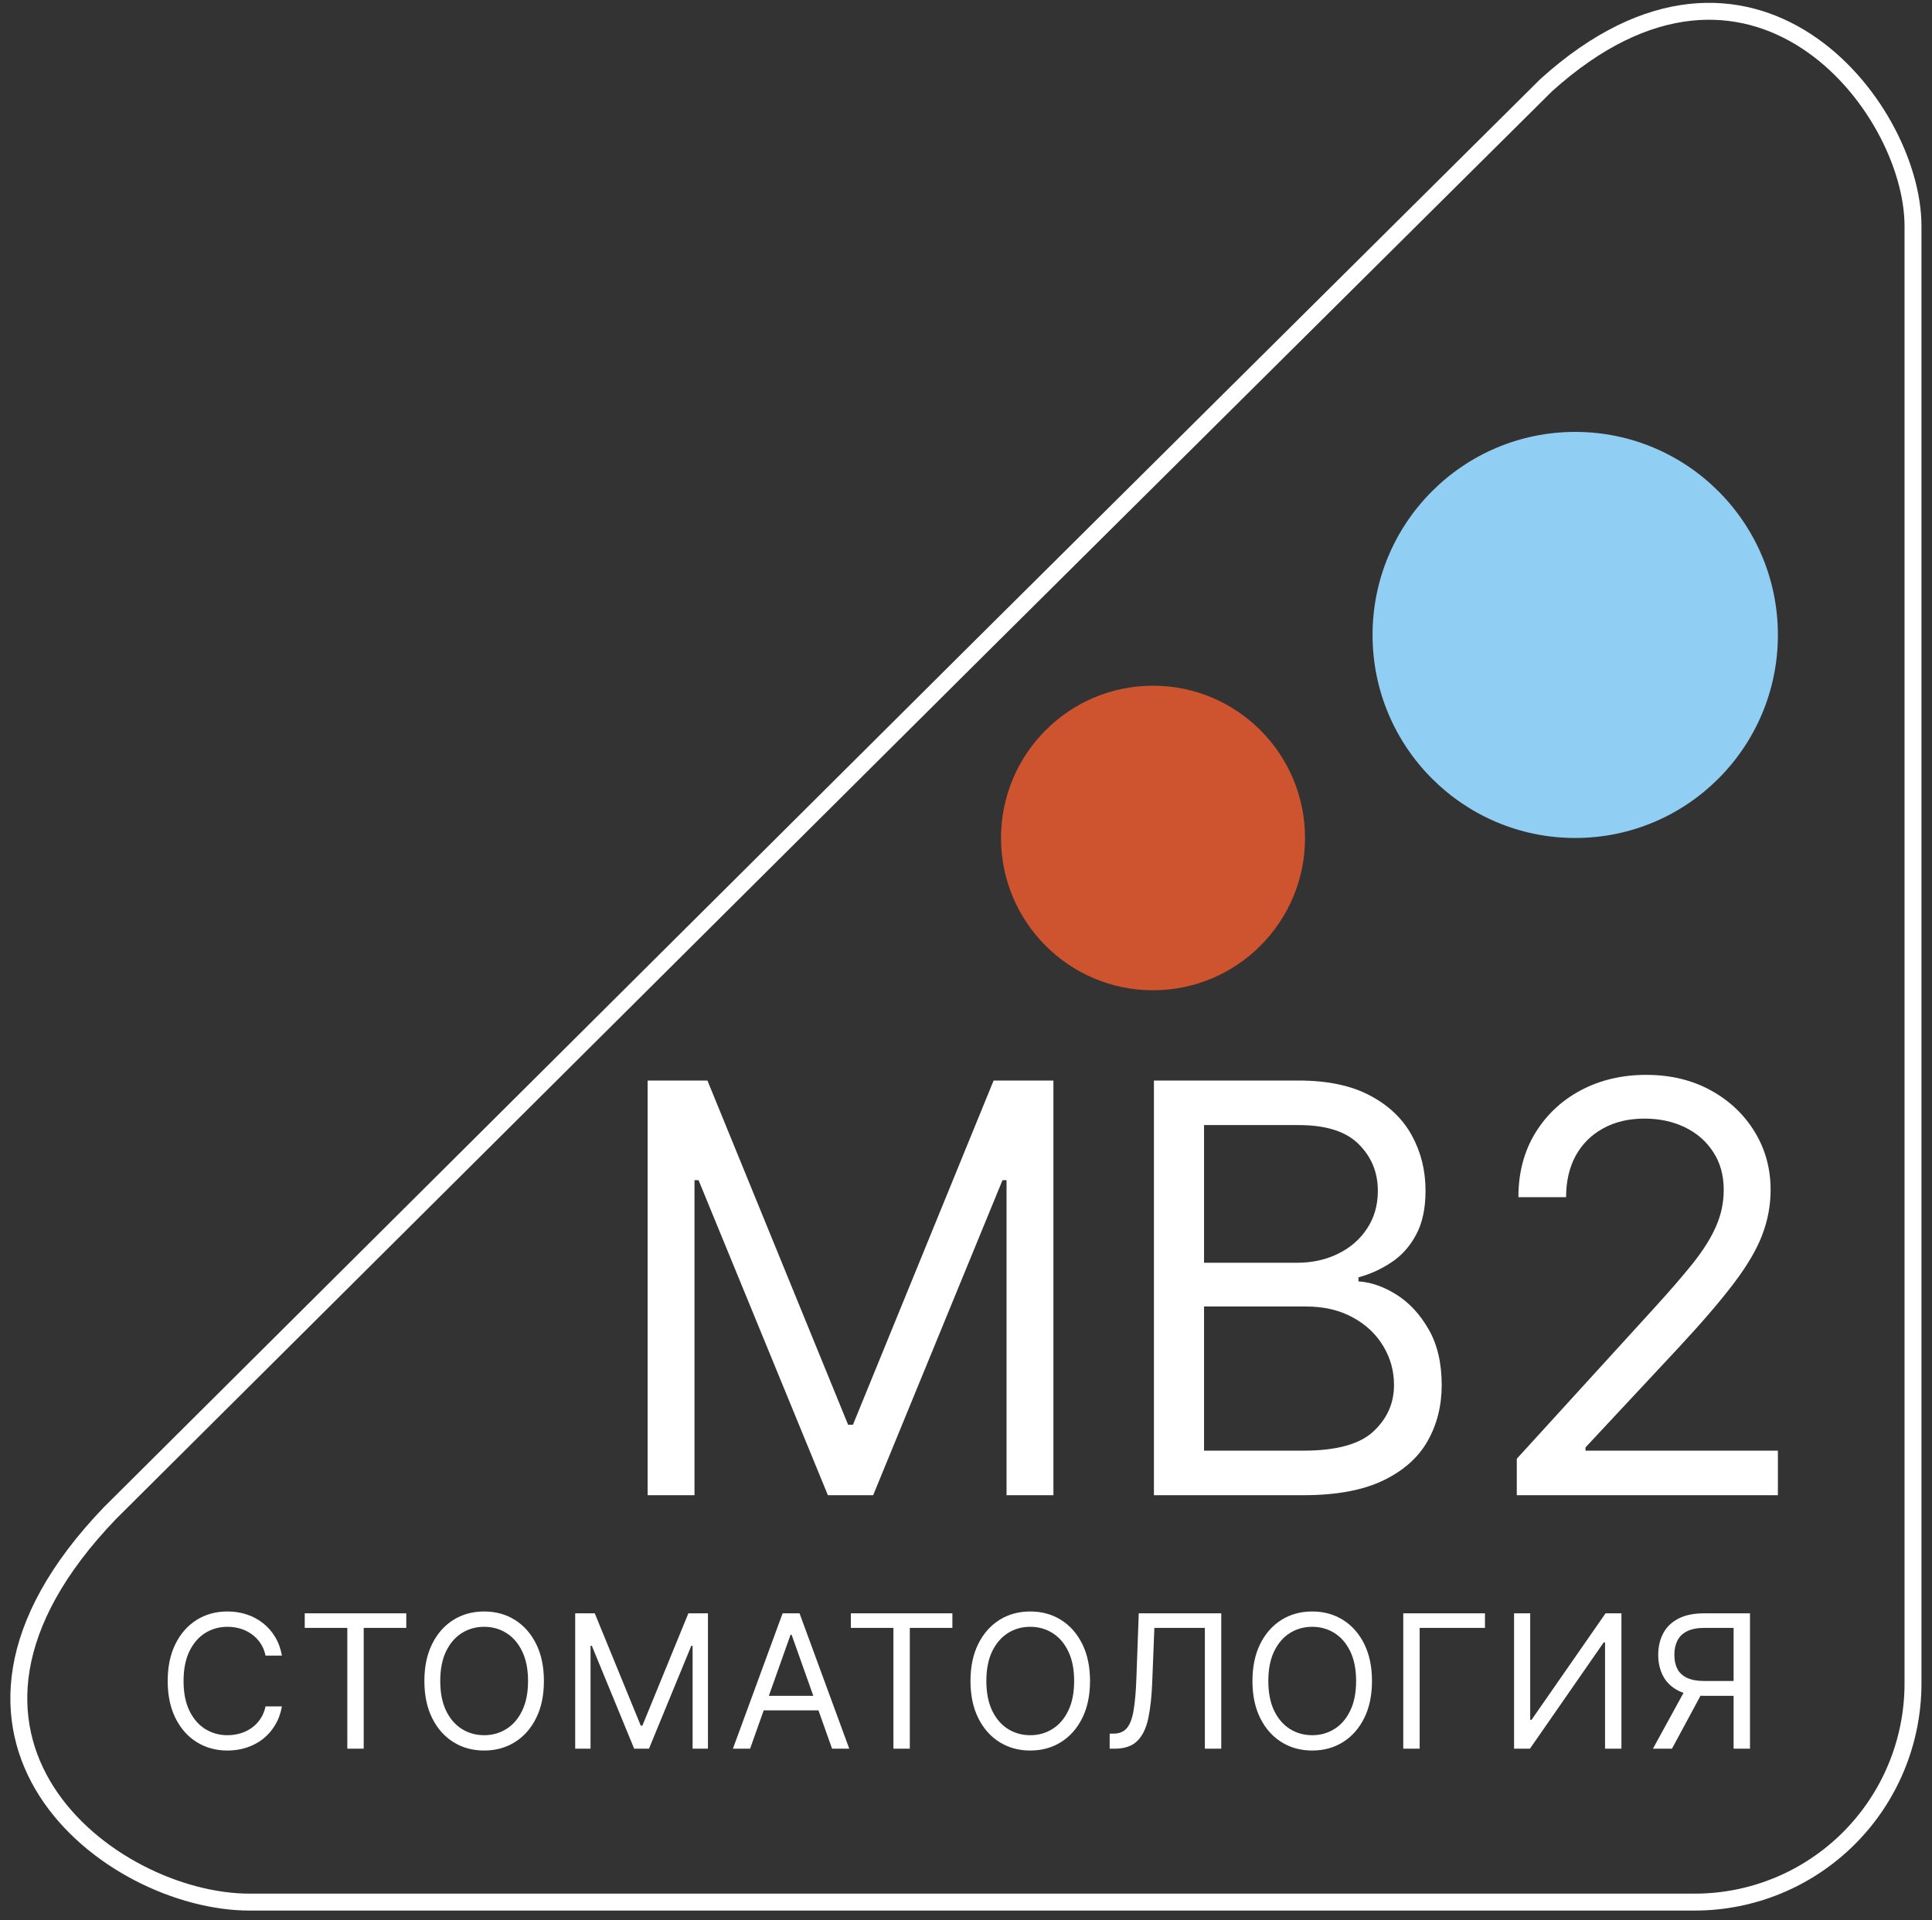 <?xml version="1.0" encoding="UTF-8"?> <svg xmlns="http://www.w3.org/2000/svg" width="171" height="170" viewBox="0 0 171 170" fill="none"><rect x="0" y="0" width="171" height="170" fill="#333333" stroke="none"/><path d="M22.079 168.389H150.005C155.119 168.389 160.025 166.356 163.645 162.736C167.266 159.117 169.306 154.206 169.318 149.081V20.006C169.318 9.326 154.953 -8.784 136.865 7.528L86.67 57.379L9.731 133.952C-9.312 153.787 9.731 168.389 22.079 168.389Z" stroke="white" stroke-width="1.498" stroke-miterlimit="10"></path><path d="M24.953 146.569H23.502C23.416 146.152 23.266 145.785 23.052 145.469C22.841 145.153 22.584 144.888 22.279 144.673C21.979 144.455 21.645 144.291 21.279 144.182C20.912 144.073 20.53 144.018 20.132 144.018C19.406 144.018 18.749 144.201 18.16 144.568C17.575 144.935 17.109 145.475 16.762 146.189C16.418 146.903 16.247 147.778 16.247 148.816C16.247 149.854 16.418 150.729 16.762 151.443C17.109 152.157 17.575 152.697 18.16 153.064C18.749 153.431 19.406 153.614 20.132 153.614C20.53 153.614 20.912 153.559 21.279 153.45C21.645 153.341 21.979 153.179 22.279 152.964C22.584 152.746 22.841 152.479 23.052 152.163C23.266 151.843 23.416 151.476 23.502 151.063H24.953C24.844 151.675 24.645 152.223 24.356 152.707C24.068 153.191 23.709 153.602 23.28 153.942C22.851 154.277 22.369 154.533 21.835 154.708C21.304 154.884 20.736 154.971 20.132 154.971C19.11 154.971 18.201 154.722 17.405 154.222C16.609 153.723 15.983 153.013 15.527 152.093C15.071 151.172 14.842 150.08 14.842 148.816C14.842 147.552 15.071 146.46 15.527 145.539C15.983 144.619 16.609 143.909 17.405 143.409C18.201 142.91 19.11 142.661 20.132 142.661C20.736 142.661 21.304 142.748 21.835 142.924C22.369 143.099 22.851 143.357 23.28 143.696C23.709 144.032 24.068 144.441 24.356 144.925C24.645 145.405 24.844 145.953 24.953 146.569ZM26.972 144.112V142.824H35.96V144.112H32.192V154.808H30.741V144.112H26.972ZM48.141 148.816C48.141 150.08 47.913 151.172 47.456 152.093C47 153.013 46.374 153.723 45.578 154.222C44.782 154.722 43.873 154.971 42.852 154.971C41.83 154.971 40.921 154.722 40.125 154.222C39.329 153.723 38.703 153.013 38.247 152.093C37.79 151.172 37.562 150.08 37.562 148.816C37.562 147.552 37.79 146.46 38.247 145.539C38.703 144.619 39.329 143.909 40.125 143.409C40.921 142.91 41.83 142.661 42.852 142.661C43.873 142.661 44.782 142.91 45.578 143.409C46.374 143.909 47 144.619 47.456 145.539C47.913 146.46 48.141 147.552 48.141 148.816ZM46.737 148.816C46.737 147.778 46.563 146.903 46.216 146.189C45.873 145.475 45.407 144.935 44.818 144.568C44.232 144.201 43.577 144.018 42.852 144.018C42.126 144.018 41.469 144.201 40.88 144.568C40.294 144.935 39.828 145.475 39.481 146.189C39.138 146.903 38.966 147.778 38.966 148.816C38.966 149.854 39.138 150.729 39.481 151.443C39.828 152.157 40.294 152.697 40.88 153.064C41.469 153.431 42.126 153.614 42.852 153.614C43.577 153.614 44.232 153.431 44.818 153.064C45.407 152.697 45.873 152.157 46.216 151.443C46.563 150.729 46.737 149.854 46.737 148.816ZM50.91 142.824H52.642L56.715 152.771H56.855L60.928 142.824H62.66V154.808H61.302V145.703H61.185L57.44 154.808H56.13L52.385 145.703H52.268V154.808H50.91V142.824ZM66.39 154.808H64.869L69.269 142.824H70.767L75.167 154.808H73.646L70.065 144.72H69.971L66.39 154.808ZM66.952 150.127H73.084V151.414H66.952V150.127ZM75.308 144.112V142.824H84.295V144.112H80.527V154.808H79.076V144.112H75.308ZM96.477 148.816C96.477 150.08 96.248 151.172 95.792 152.093C95.335 153.013 94.709 153.723 93.914 154.222C93.118 154.722 92.209 154.971 91.187 154.971C90.165 154.971 89.256 154.722 88.46 154.222C87.665 153.723 87.038 153.013 86.582 152.093C86.126 151.172 85.897 150.08 85.897 148.816C85.897 147.552 86.126 146.46 86.582 145.539C87.038 144.619 87.665 143.909 88.46 143.409C89.256 142.91 90.165 142.661 91.187 142.661C92.209 142.661 93.118 142.91 93.914 143.409C94.709 143.909 95.335 144.619 95.792 145.539C96.248 146.46 96.477 147.552 96.477 148.816ZM95.072 148.816C95.072 147.778 94.899 146.903 94.552 146.189C94.208 145.475 93.742 144.935 93.153 144.568C92.568 144.201 91.913 144.018 91.187 144.018C90.462 144.018 89.804 144.201 89.215 144.568C88.63 144.935 88.164 145.475 87.817 146.189C87.473 146.903 87.302 147.778 87.302 148.816C87.302 149.854 87.473 150.729 87.817 151.443C88.164 152.157 88.63 152.697 89.215 153.064C89.804 153.431 90.462 153.614 91.187 153.614C91.913 153.614 92.568 153.431 93.153 153.064C93.742 152.697 94.208 152.157 94.552 151.443C94.899 150.729 95.072 149.854 95.072 148.816ZM98.216 154.808V153.474H98.567C99.067 153.474 99.455 153.314 99.732 152.994C100.009 152.674 100.208 152.157 100.328 151.443C100.453 150.729 100.537 149.783 100.58 148.605L100.791 142.824H108.093V154.808H106.642V144.112H102.172L101.984 148.886C101.938 150.142 101.822 151.211 101.639 152.093C101.456 152.974 101.134 153.647 100.674 154.111C100.213 154.576 99.543 154.808 98.661 154.808H98.216ZM121.433 148.816C121.433 150.08 121.205 151.172 120.748 152.093C120.292 153.013 119.666 153.723 118.87 154.222C118.074 154.722 117.165 154.971 116.143 154.971C115.121 154.971 114.212 154.722 113.417 154.222C112.621 153.723 111.995 153.013 111.538 152.093C111.082 151.172 110.854 150.08 110.854 148.816C110.854 147.552 111.082 146.46 111.538 145.539C111.995 144.619 112.621 143.909 113.417 143.409C114.212 142.91 115.121 142.661 116.143 142.661C117.165 142.661 118.074 142.91 118.87 143.409C119.666 143.909 120.292 144.619 120.748 145.539C121.205 146.46 121.433 147.552 121.433 148.816ZM120.028 148.816C120.028 147.778 119.855 146.903 119.508 146.189C119.164 145.475 118.698 144.935 118.109 144.568C117.524 144.201 116.869 144.018 116.143 144.018C115.418 144.018 114.76 144.201 114.171 144.568C113.586 144.935 113.12 145.475 112.773 146.189C112.43 146.903 112.258 147.778 112.258 148.816C112.258 149.854 112.43 150.729 112.773 151.443C113.12 152.157 113.586 152.697 114.171 153.064C114.76 153.431 115.418 153.614 116.143 153.614C116.869 153.614 117.524 153.431 118.109 153.064C118.698 152.697 119.164 152.157 119.508 151.443C119.855 150.729 120.028 149.854 120.028 148.816ZM131.434 142.824V144.112H125.653V154.808H124.202V142.824H131.434ZM134.009 142.824H135.437V152.256H135.554L142.107 142.824H143.512V154.808H142.061V145.399H141.943L135.414 154.808H134.009V142.824ZM154.89 154.808H153.439V144.112H150.887C150.24 144.112 149.719 144.211 149.325 144.41C148.931 144.605 148.645 144.882 148.465 145.241C148.286 145.6 148.196 146.019 148.196 146.499C148.196 146.979 148.284 147.392 148.459 147.739C148.639 148.083 148.923 148.348 149.313 148.535C149.707 148.722 150.224 148.816 150.864 148.816H154.094V150.127H150.817C149.889 150.127 149.126 149.973 148.529 149.664C147.933 149.352 147.49 148.923 147.201 148.377C146.913 147.831 146.768 147.205 146.768 146.499C146.768 145.793 146.913 145.163 147.201 144.609C147.49 144.055 147.935 143.62 148.535 143.304C149.136 142.984 149.904 142.824 150.841 142.824H154.89V154.808ZM149.249 149.425H150.887L147.985 154.808H146.3L149.249 149.425Z" fill="white"></path><path d="M139.422 74.185C129.515 74.185 121.484 66.138 121.484 56.211C121.484 46.283 129.515 38.236 139.422 38.236C149.329 38.236 157.36 46.283 157.36 56.211C157.36 66.138 149.329 74.185 139.422 74.185Z" fill="#90CFF3"></path><path d="M102.054 87.666C94.623 87.666 88.6 81.631 88.6 74.185C88.6 66.74 94.623 60.704 102.054 60.704C109.484 60.704 115.507 66.74 115.507 74.185C115.507 81.631 109.484 87.666 102.054 87.666Z" fill="#CE5430"></path><path d="M134.25 132.367V129.141L146.341 115.877C147.76 114.323 148.929 112.973 149.847 111.826C150.766 110.667 151.445 109.579 151.886 108.563C152.34 107.536 152.566 106.46 152.566 105.337C152.566 104.047 152.256 102.929 151.636 101.985C151.028 101.041 150.193 100.312 149.132 99.798C148.071 99.285 146.878 99.028 145.554 99.028C144.147 99.028 142.919 99.32 141.87 99.906C140.832 100.48 140.027 101.286 139.455 102.326C138.894 103.365 138.614 104.584 138.614 105.982H134.393C134.393 103.831 134.887 101.943 135.877 100.318C136.867 98.693 138.215 97.426 139.92 96.518C141.637 95.61 143.563 95.156 145.697 95.156C147.844 95.156 149.746 95.61 151.404 96.518C153.061 97.426 154.361 98.651 155.303 100.193C156.245 101.734 156.716 103.449 156.716 105.337C156.716 106.687 156.472 108.008 155.983 109.298C155.506 110.577 154.671 112.005 153.478 113.582C152.298 115.148 150.658 117.06 148.559 119.318L140.331 128.137V128.424H157.36V132.367H134.25Z" fill="white"></path><path d="M102.133 132.367V95.658H114.94C117.492 95.658 119.597 96.1 121.254 96.984C122.912 97.857 124.146 99.034 124.957 100.515C125.768 101.985 126.173 103.616 126.173 105.409C126.173 106.986 125.893 108.289 125.333 109.316C124.784 110.344 124.057 111.157 123.151 111.754C122.256 112.352 121.284 112.794 120.235 113.081V113.439C121.356 113.511 122.483 113.905 123.616 114.622C124.748 115.339 125.696 116.367 126.46 117.705C127.223 119.043 127.604 120.68 127.604 122.616C127.604 124.457 127.187 126.112 126.352 127.581C125.518 129.051 124.2 130.216 122.399 131.077C120.599 131.937 118.255 132.367 115.369 132.367H102.133ZM106.569 128.424H115.369C118.267 128.424 120.324 127.862 121.541 126.739C122.769 125.604 123.383 124.23 123.383 122.616C123.383 121.374 123.067 120.226 122.435 119.175C121.803 118.111 120.903 117.263 119.734 116.63C118.565 115.984 117.182 115.662 115.584 115.662H106.569V128.424ZM106.569 111.79H114.797C116.133 111.79 117.337 111.527 118.41 111.001C119.496 110.475 120.354 109.735 120.986 108.779C121.63 107.823 121.952 106.699 121.952 105.409C121.952 103.796 121.392 102.427 120.271 101.304C119.15 100.169 117.373 99.601 114.94 99.601H106.569V111.79Z" fill="white"></path><path d="M57.32 95.658H62.615L75.065 126.129H75.494L87.944 95.658H93.238V132.367H89.088V104.477H88.731L77.283 132.367H73.276L61.828 104.477H61.47V132.367H57.32V95.658Z" fill="white"></path></svg> 